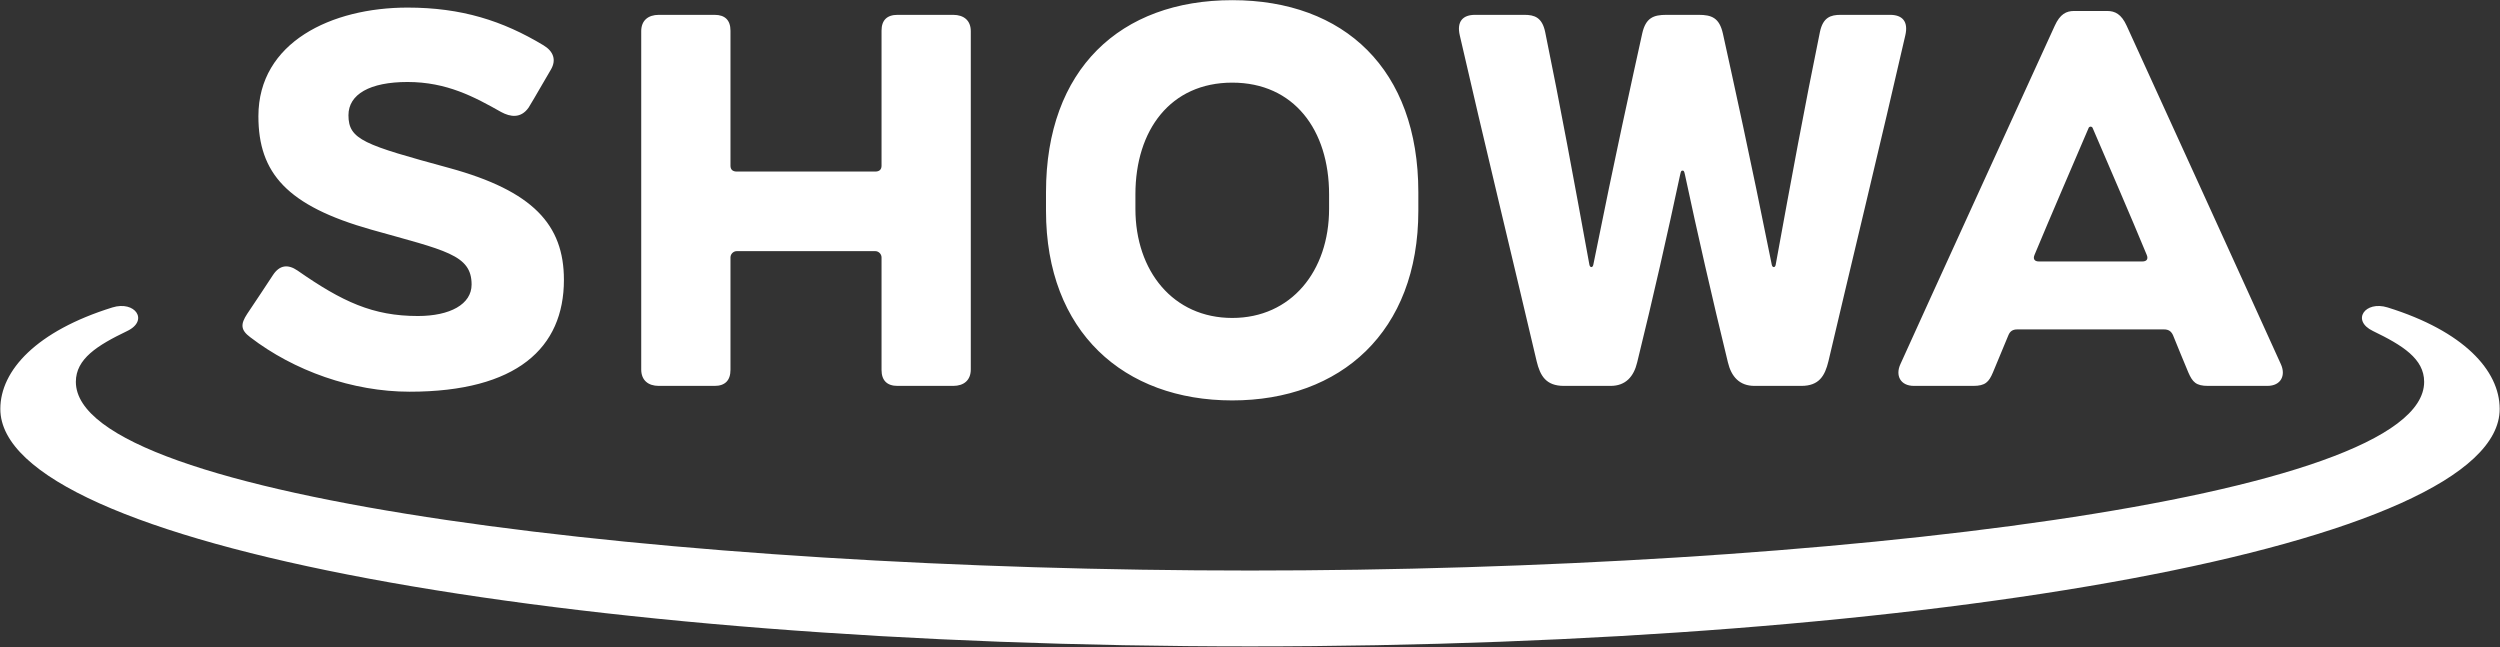 <svg version="1.2" xmlns="http://www.w3.org/2000/svg" viewBox="0 0 1549 401" width="1549" height="401">
	<rect x="0" y="0" width="1549" height="401" fill="#333333" stroke="none"/>
	<title>2004</title>
	<defs>
		<clipPath clipPathUnits="userSpaceOnUse" id="cp1">
			<path d="m-587-833h8216v11615h-8216z"/>
		</clipPath>
	</defs>
	<style>
		.s0 { fill: #ffffff } 
	</style>
	<g id="Clip-Path: Page 1" clip-path="url(#cp1)">
		<g id="Page 1">
			<path id="Path 12" fill-rule="evenodd" class="s0" d="m878.8 119.1v11.5c0 75.1-48.2 117.5-115.3 117.5-67.1 0-115.4-42.4-115.4-117.5v-11.5c0-76.2 46-119 115.4-119 69.4 0 115.3 42.8 115.3 119zm-55.3 1.3c0-39.9-21.8-69.2-60-69.2-38.2 0-60 29.3-60 69.2v9c0 38.6 23.4 67.6 60 67.6 36.5 0 60-29 60-67.6zm-367 35.2c-2.1 0-3.9 1.8-3.9 3.9v69.7c0 6.5-3.4 9.9-9.8 9.9h-34.6c-6.6 0-10.9-3.5-10.9-10.2v-209.6c0-6.6 4.3-10.1 10.9-10.1h34.6c6.4 0 9.8 3.3 9.8 9.8v83.7c0 2.3 1.3 3.6 3.9 3.6h85.8c2.6 0 3.9-1.3 3.9-3.6v-83.7c0-6.5 3.4-9.8 9.9-9.8h34.5c6.6 0 10.9 3.5 10.9 10.1v209.6c0 6.7-4.3 10.2-10.9 10.2h-34.5c-6.5 0-9.9-3.4-9.9-9.9v-69.7c0-2.1-1.8-3.9-3.9-3.9zm-107.1 17.8c0 42.1-29.1 69.3-95.6 69.3-35.3 0-71.6-12.9-98.8-33.8-5.9-4.4-6.1-8-1.8-14.5 5.7-8.5 11.3-16.9 16-24.1 4-6 9.1-6.8 15.1-2.7 27.8 19.4 46.8 28.2 74.6 28.2 20 0 33.3-7.3 33.3-19.5 0-18.6-16.4-21.1-62.1-34-52.4-14.8-70-35.1-70-70.3 0-45.9 45.4-67.3 92.4-67.3 33.4 0 58.9 8.1 84.3 23.4 6.1 3.7 8 9 4.6 14.9-4.6 7.7-9.3 16.2-13.9 23.7-4.8 6.8-11.3 5.8-17 2.7-16.5-9.3-33.6-18.6-58-18.6-23.3 0-36.6 7.6-36.6 20.6 0 15.2 9.7 18.3 62.5 32.7 51.8 14.2 71 35.1 71 69.3zm1055.4 65.7h-36.7c-7.5 0-9.6-2.4-12.2-8.3-3-7.2-6.9-16.6-9.5-23.1-1.1-2.4-2.7-3.6-5.6-3.6h-90.9c-2.9 0-4.5 1.2-5.5 3.6-2.7 6.5-6.6 15.9-9.6 23.1-2.5 5.9-4.7 8.3-12.2 8.3h-36.7c-8.6 0-11.6-6.6-8.4-13.5 13.1-29.1 87.1-191 95.6-209.6 3.3-7.3 7.2-9.2 12-9.2h20.5c4.8 0 8.8 1.9 12.1 9.2 8.5 18.6 82.4 180.5 95.5 209.6 3.2 6.9 0.2 13.5-8.4 13.5zm-74.7-81.2c-9.8-23.8-24.4-57.3-33.5-78.6-0.1-0.4-0.7-0.8-0.9-0.8h-0.7c-0.2 0-0.8 0.4-0.9 0.8-9.1 21.3-23.6 54.8-33.5 78.6-1.1 2.6 0 4.1 2.7 4.1h64.1c2.7 0 3.8-1.5 2.7-4.1zm-1329.9 95.5c0-24 22.5-48.3 69.4-62.9 14.1-4.4 22.8 8.1 9.2 14.6-18.5 8.9-31.8 17.2-31.8 31.5 0 72.5 370.6 116.9 727.5 116.9 356.9 0 727.5-44.4 727.5-116.9 0-14.3-13.3-22.6-31.7-31.5-13.6-6.5-5-19 9.1-14.6 46.9 14.6 69.4 38.9 69.4 62.9 0 84.1-350.5 147.1-774.3 147.1-423.8 0-774.3-63-774.3-147.1zm1040.8-145.1c-7.7 36.1-16.6 75.6-26.6 116.2-2.1 8.8-7.1 14.6-16.5 14.6h-28.9c-11.1 0-14.7-6.2-16.9-15.3-10.7-45.8-34.5-144.3-47.6-201.8-2.1-8.9 2.1-12.8 9.4-12.8 8.1 0 24.5 0 30.6 0 6.2 0 11 1.5 12.9 10.7 9.3 45.4 17.8 91.5 27.4 144.2 0.4 1.8 2 1.9 2.4 0 14-69.7 23.4-111.8 30.3-143.3 2.2-9.8 7-11.6 15-11.6h20c8 0 12.8 1.8 15 11.6 6.9 31.5 16.3 73.6 30.3 143.3 0.4 1.9 2.1 1.8 2.4 0 9.6-52.7 18.1-98.8 27.4-144.2 1.9-9.2 6.7-10.7 12.9-10.7 6.2 0 22.5 0 30.6 0 7.4 0 11.5 3.9 9.4 12.8-13.1 57.5-36.9 156-47.6 201.8-2.2 9.1-5.8 15.3-16.8 15.3h-29c-9.4 0-14.4-5.8-16.5-14.6-9.9-40.6-18.9-80.1-26.6-116.2-0.5-2.3-0.7-2.6-1.5-2.6-0.8 0-1 0.3-1.5 2.6z"/>
		</g>
	</g>
</svg>